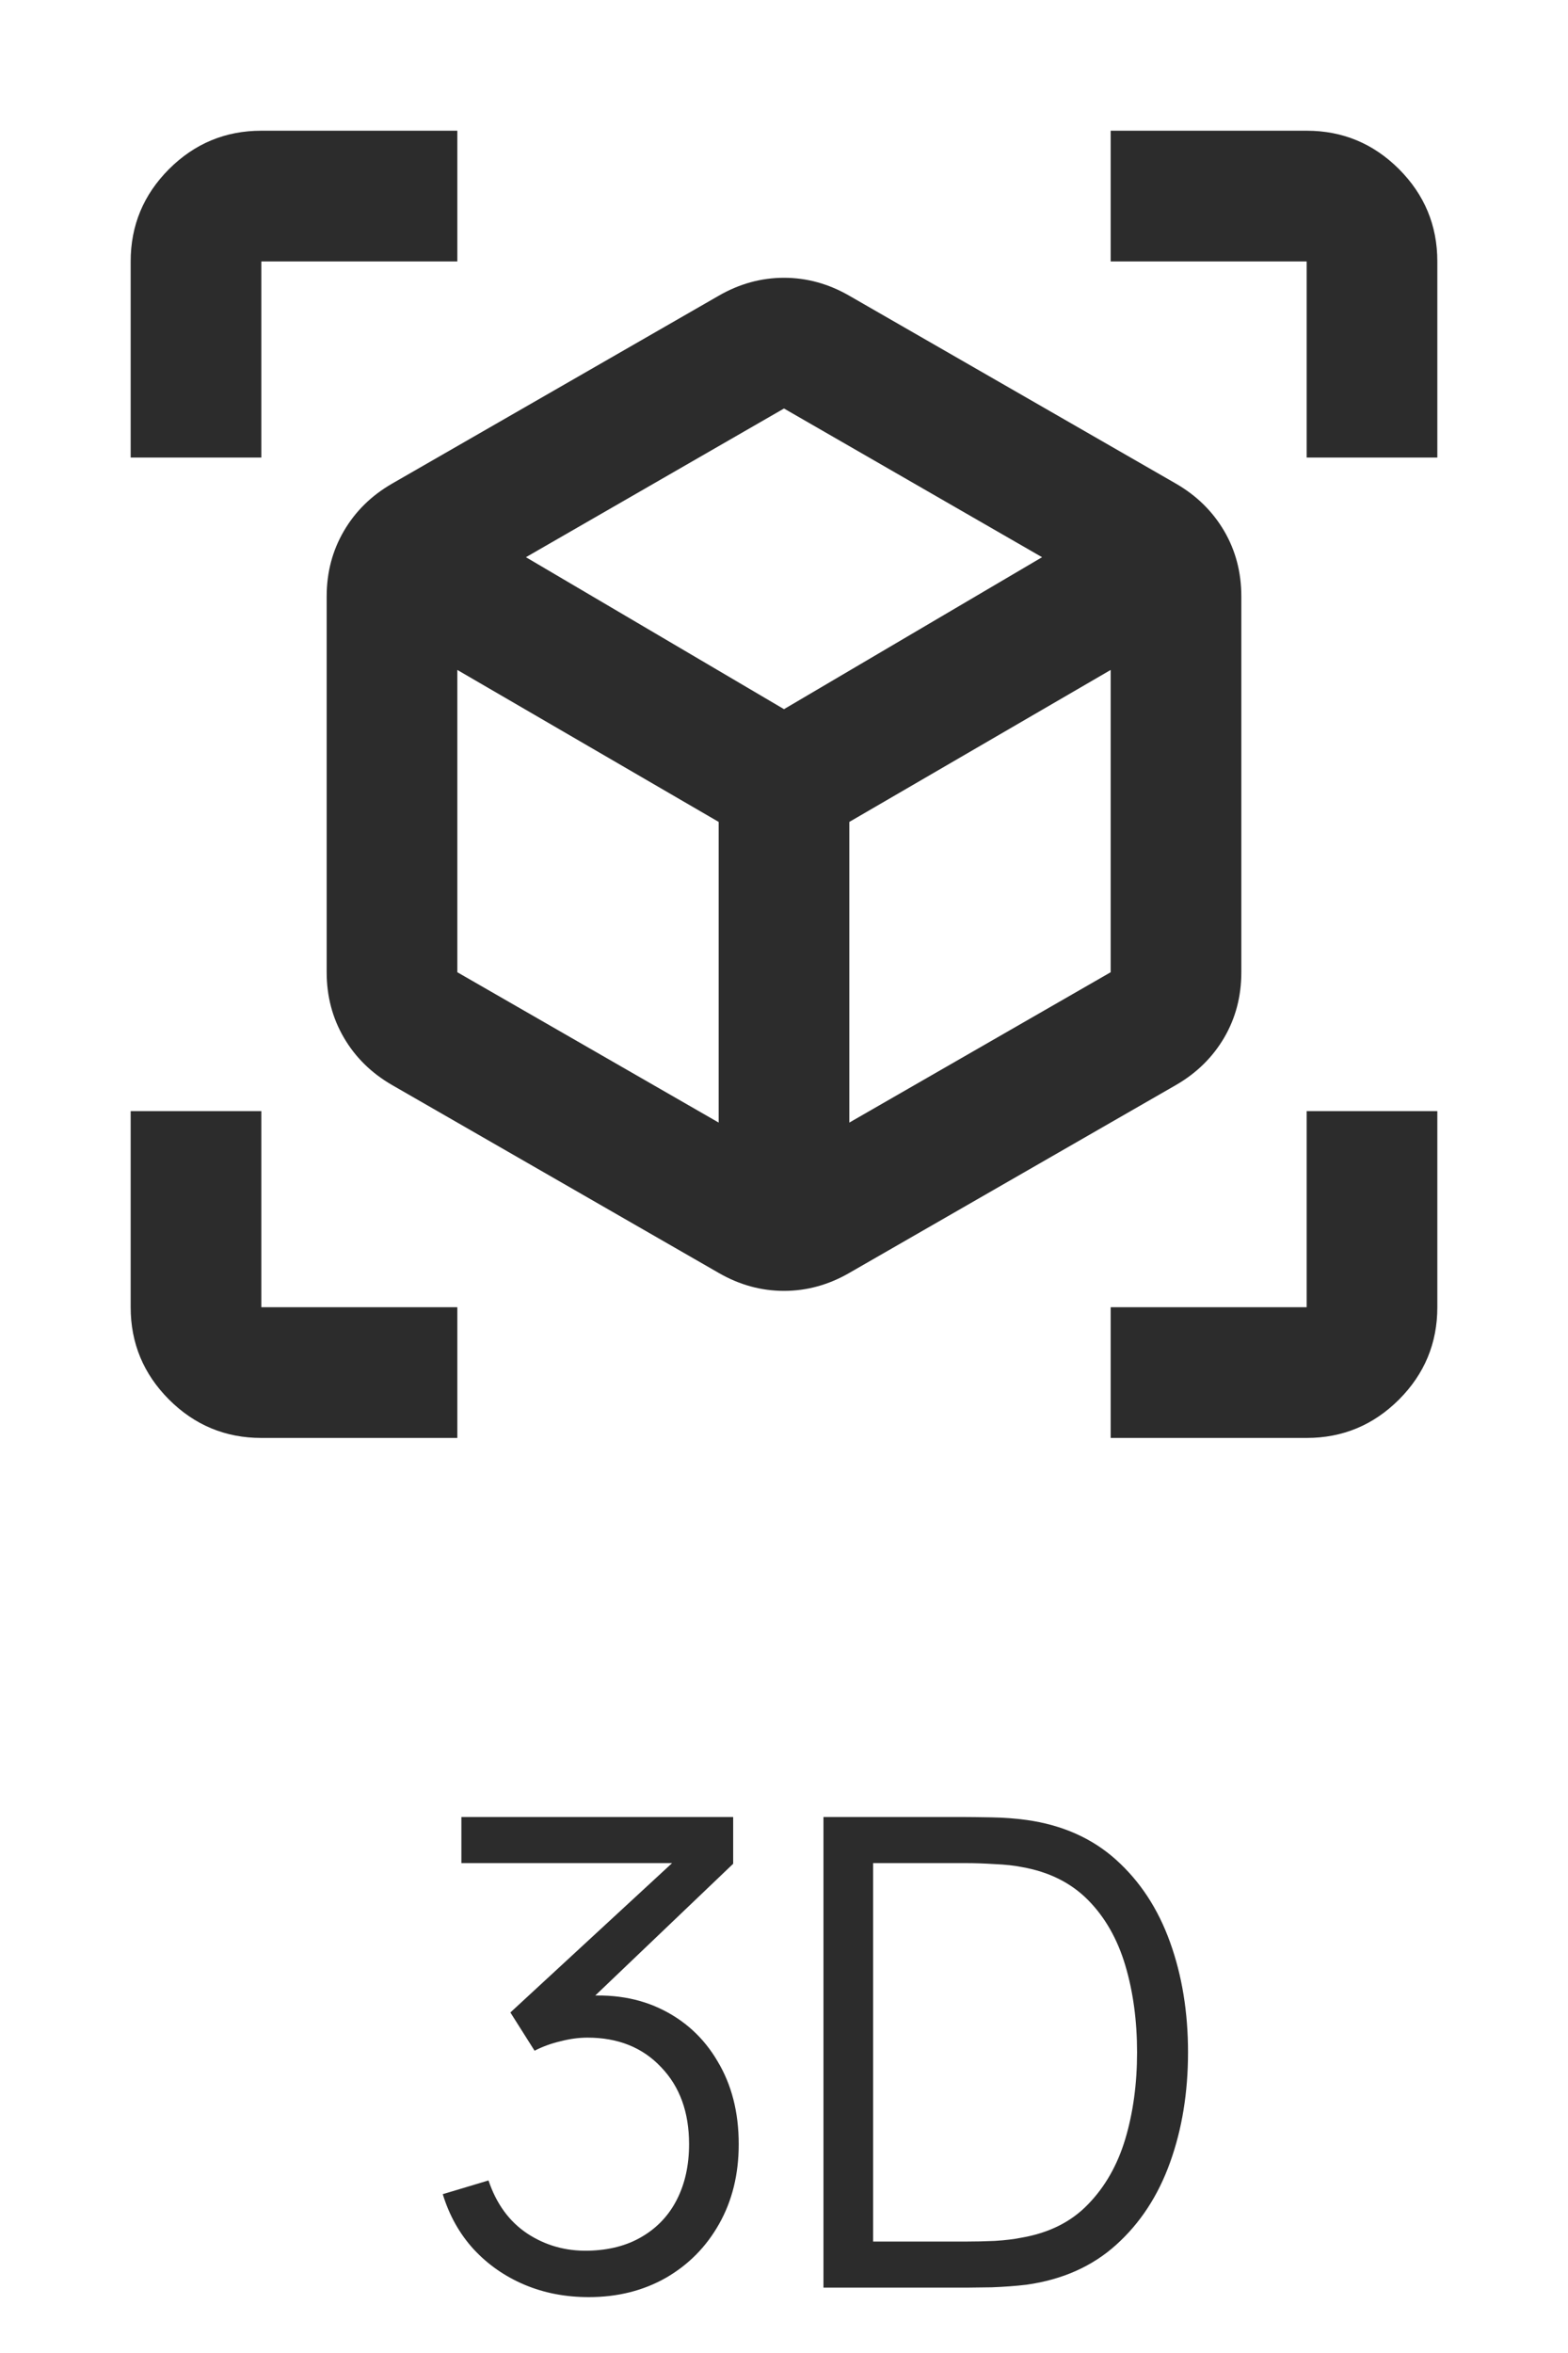 <svg width="24" height="36" viewBox="0 0 24 36" fill="none" xmlns="http://www.w3.org/2000/svg">
<path d="M9.012 35.145C8.655 35.145 8.327 35.082 8.027 34.955C7.727 34.828 7.469 34.648 7.252 34.415C7.035 34.178 6.877 33.897 6.777 33.57L7.477 33.36C7.597 33.717 7.794 33.987 8.067 34.17C8.344 34.353 8.655 34.442 9.002 34.435C9.322 34.428 9.597 34.357 9.827 34.22C10.06 34.083 10.239 33.893 10.362 33.65C10.485 33.407 10.547 33.125 10.547 32.805C10.547 32.315 10.404 31.922 10.117 31.625C9.834 31.325 9.459 31.175 8.992 31.175C8.862 31.175 8.725 31.193 8.582 31.23C8.439 31.263 8.305 31.312 8.182 31.375L7.812 30.79L10.612 28.205L10.732 28.505H7.062V27.8H11.222V28.515L8.782 30.845L8.772 30.555C9.272 30.492 9.712 30.548 10.092 30.725C10.472 30.902 10.769 31.172 10.982 31.535C11.199 31.895 11.307 32.318 11.307 32.805C11.307 33.265 11.207 33.672 11.007 34.025C10.81 34.375 10.539 34.65 10.192 34.85C9.845 35.047 9.452 35.145 9.012 35.145ZM12.604 35V27.8H14.789C14.866 27.8 14.996 27.802 15.179 27.805C15.366 27.808 15.544 27.822 15.714 27.845C16.261 27.922 16.718 28.125 17.084 28.455C17.451 28.785 17.726 29.205 17.909 29.715C18.093 30.225 18.184 30.787 18.184 31.4C18.184 32.013 18.093 32.575 17.909 33.085C17.726 33.595 17.451 34.015 17.084 34.345C16.718 34.675 16.261 34.878 15.714 34.955C15.548 34.975 15.369 34.988 15.179 34.995C14.989 34.998 14.859 35 14.789 35H12.604ZM13.364 34.295H14.789C14.926 34.295 15.073 34.292 15.229 34.285C15.389 34.275 15.526 34.258 15.639 34.235C16.059 34.162 16.398 33.992 16.654 33.725C16.914 33.458 17.104 33.125 17.224 32.725C17.344 32.322 17.404 31.88 17.404 31.4C17.404 30.917 17.344 30.473 17.224 30.07C17.104 29.667 16.914 29.333 16.654 29.07C16.394 28.807 16.056 28.638 15.639 28.565C15.526 28.542 15.388 28.527 15.224 28.52C15.064 28.51 14.919 28.505 14.789 28.505H13.364V34.295Z" fill="#2C2C2C"/>
<g clip-path="url(#clip0_1109_209)">
<path d="M11 19.475L6 16.6C5.683 16.417 5.438 16.175 5.263 15.875C5.088 15.575 5 15.242 5 14.875V9.125C5 8.758 5.088 8.425 5.263 8.125C5.438 7.825 5.683 7.583 6 7.4L11 4.525C11.317 4.342 11.65 4.25 12 4.25C12.35 4.25 12.683 4.342 13 4.525L18 7.4C18.317 7.583 18.562 7.825 18.738 8.125C18.913 8.425 19 8.758 19 9.125V14.875C19 15.242 18.913 15.575 18.738 15.875C18.562 16.175 18.317 16.417 18 16.6L13 19.475C12.683 19.658 12.35 19.75 12 19.75C11.65 19.75 11.317 19.658 11 19.475ZM11 17.175V12.575L7 10.25V14.875L11 17.175ZM13 17.175L17 14.875V10.25L13 12.575V17.175ZM2 7V4C2 3.45 2.196 2.979 2.587 2.587C2.979 2.196 3.45 2 4 2H7V4H4V7H2ZM7 22H4C3.45 22 2.979 21.804 2.587 21.413C2.196 21.021 2 20.55 2 20V17H4V20H7V22ZM17 22V20H20V17H22V20C22 20.55 21.804 21.021 21.413 21.413C21.021 21.804 20.55 22 20 22H17ZM20 7V4H17V2H20C20.55 2 21.021 2.196 21.413 2.587C21.804 2.979 22 3.45 22 4V7H20ZM12 10.85L15.95 8.525L12 6.25L8.05 8.525L12 10.85Z" fill="#2C2C2C"/>
</g>
<defs>
<clipPath id="clip0_1109_209">
<rect width="24" height="24" fill="white"/>
</clipPath>
</defs>
</svg>
